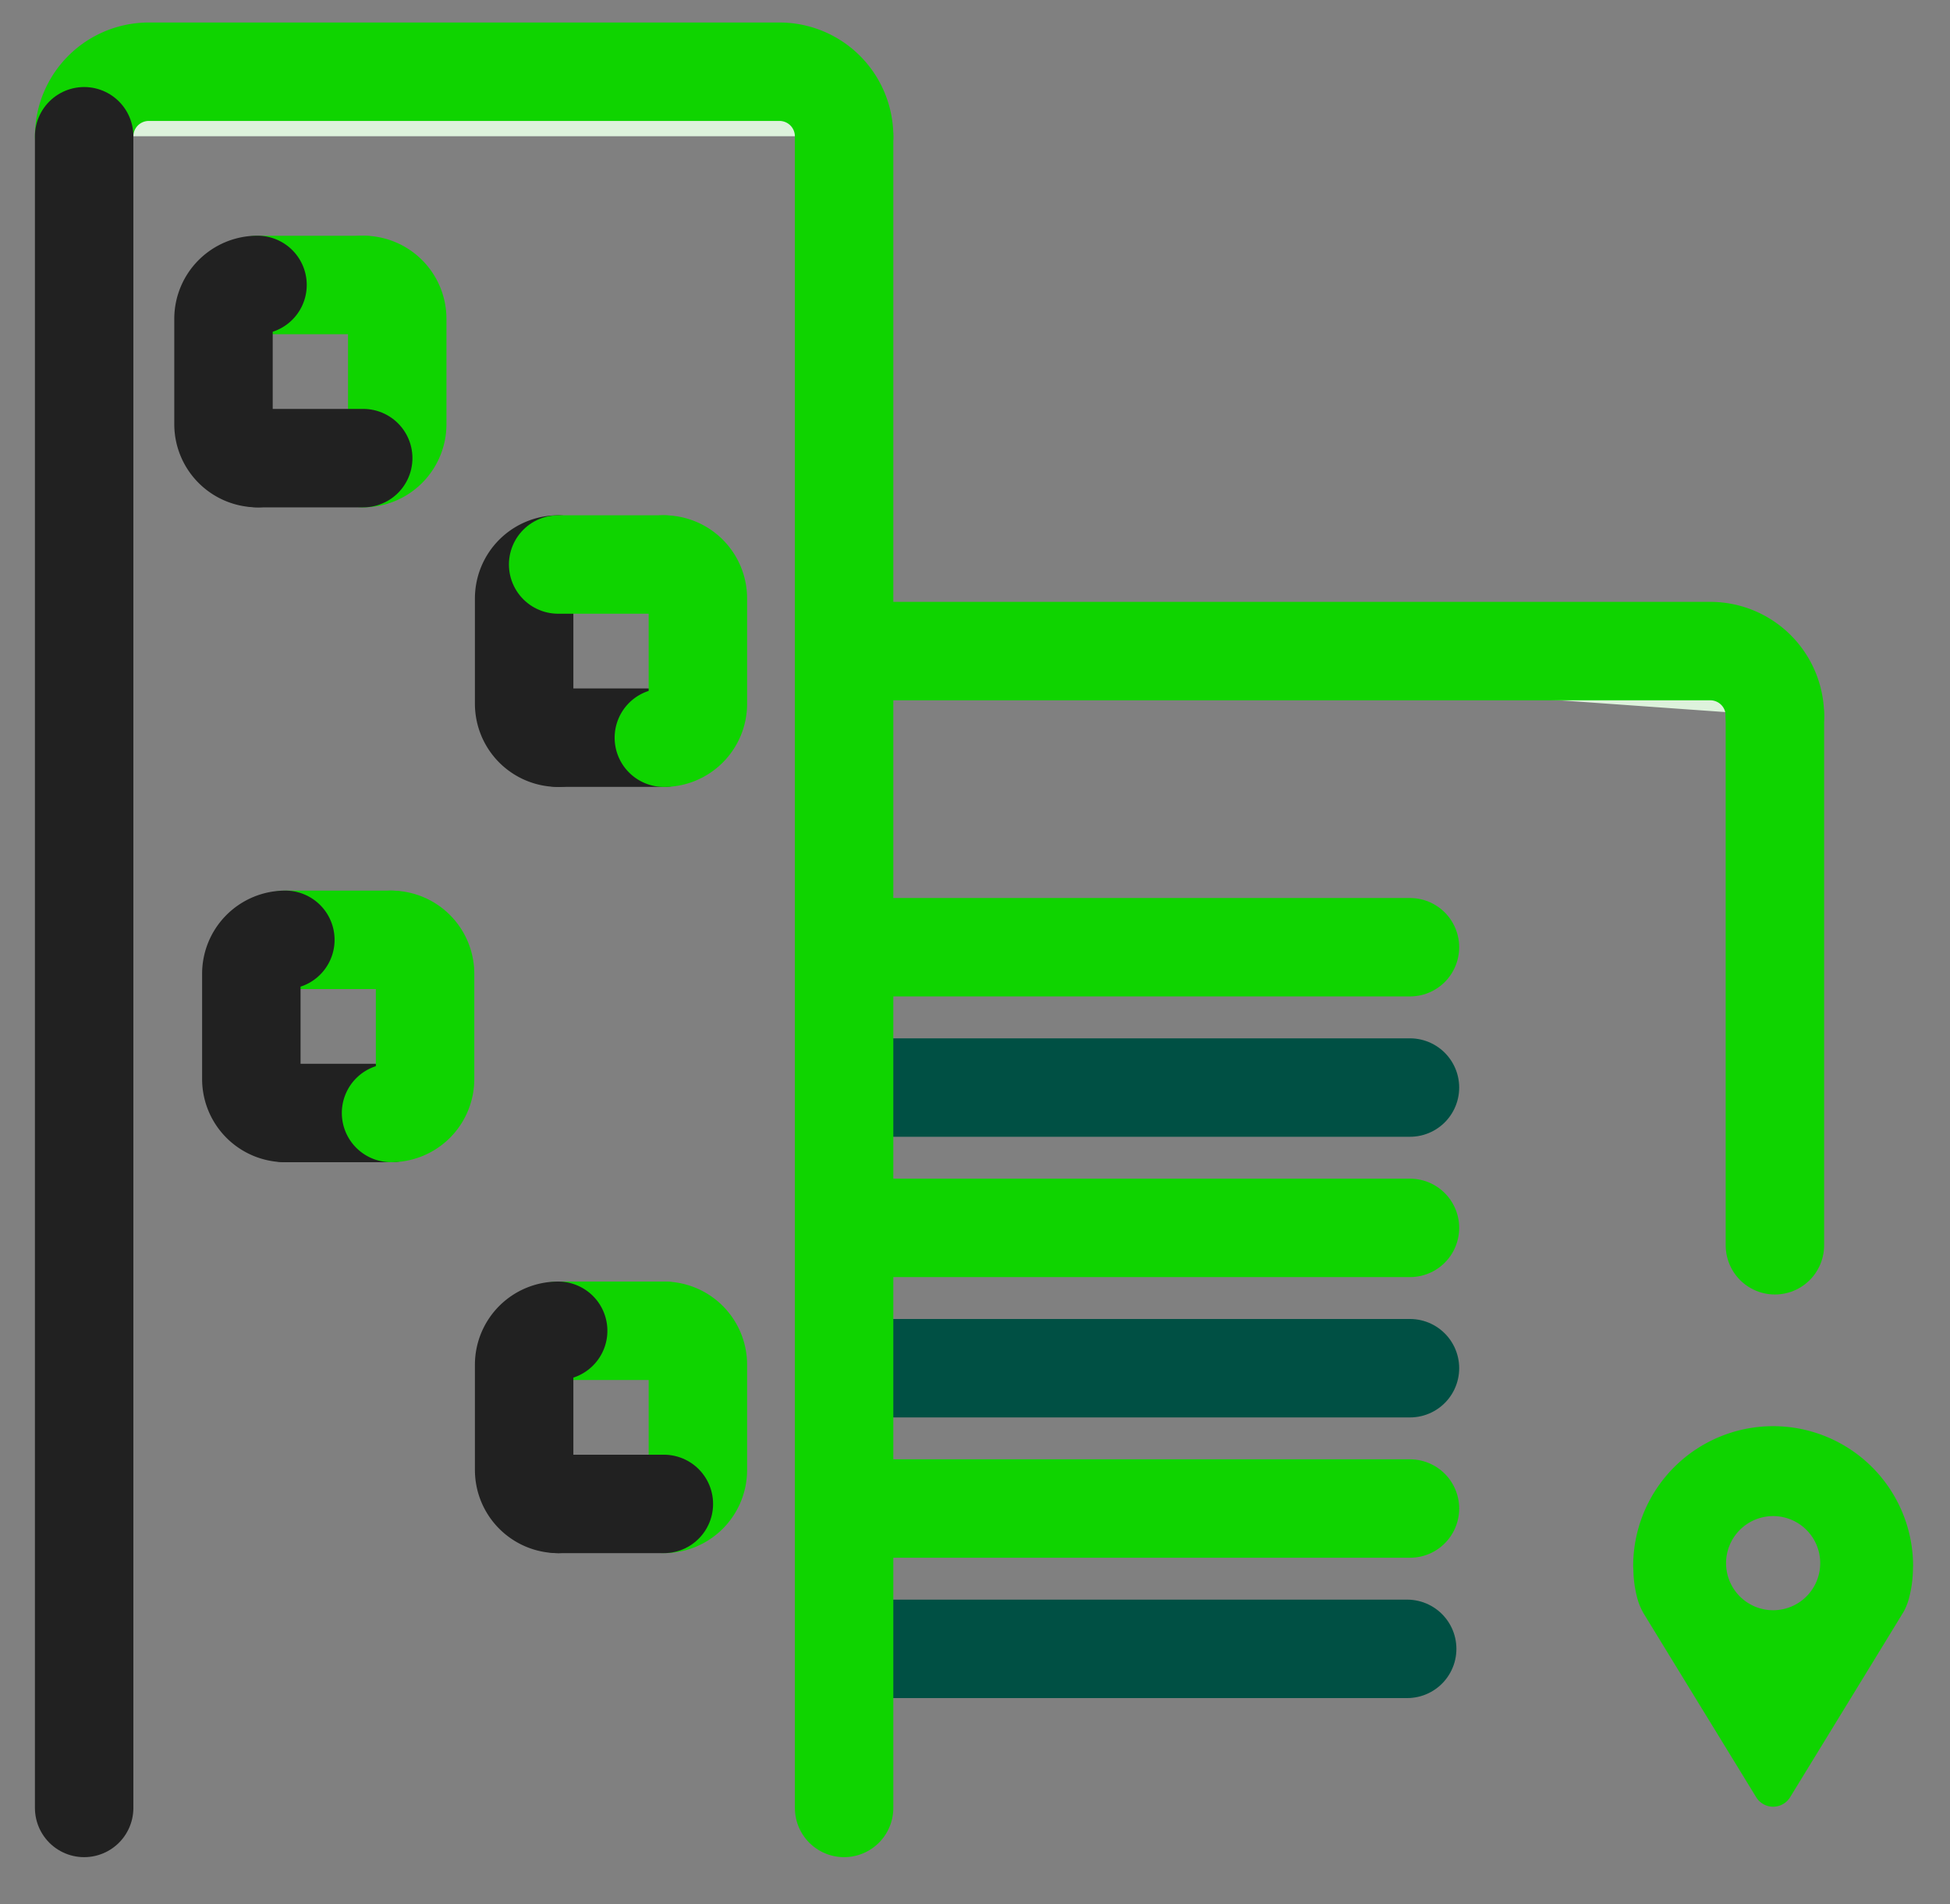 <svg xmlns="http://www.w3.org/2000/svg" xmlns:xlink="http://www.w3.org/1999/xlink" width="158.474" height="154.755" viewBox="0 0 158.474 154.755">
  <rect x="0" y="0" width="158.474" height="154.755" fill="#808080" stroke="none"/>
  <defs>
    <clipPath id="clip-path">
      <rect id="Rectangle_368" data-name="Rectangle 368" width="158.474" height="154.755" transform="translate(-4 -3)" fill="#ddf2dc"/>
    </clipPath>
  </defs>
  <g id="Group_928" data-name="Group 928" transform="translate(4 3)" clip-path="url(#clip-path)">
    <path id="Path_928" data-name="Path 928" d="M196.586,170.728a3.825,3.825,0,1,1-3.825-3.812,3.822,3.822,0,0,1,3.825,3.812m7.549.148a11.375,11.375,0,0,0-22.749,0c0,.1,0,.192.016.364a9.322,9.322,0,0,0,.383,2.574,5.572,5.572,0,0,0,.422.964c.031.059,9.175,14.982,9.175,14.982a1.617,1.617,0,0,0,2.759,0s9.216-15.044,9.251-15.117a4.98,4.98,0,0,0,.353-.854,9.628,9.628,0,0,0,.38-2.629c.006-.095.011-.191.011-.284" transform="translate(-52.66 -46.706)" fill="#0fd400"/>
    <line id="Line_289" data-name="Line 289" x2="45.385" transform="translate(65.201 73.979)" fill="none" stroke="#0fd400" stroke-linecap="round" stroke-linejoin="round" stroke-width="8"/>
    <line id="Line_290" data-name="Line 290" x2="45.385" transform="translate(65.201 85.383)" fill="none" stroke="#005044" stroke-linecap="round" stroke-linejoin="round" stroke-width="8"/>
    <line id="Line_291" data-name="Line 291" x2="45.385" transform="translate(65.201 96.787)" fill="none" stroke="#0fd400" stroke-linecap="round" stroke-linejoin="round" stroke-width="8"/>
    <line id="Line_292" data-name="Line 292" x2="45.385" transform="translate(65.201 108.191)" fill="none" stroke="#005044" stroke-linecap="round" stroke-linejoin="round" stroke-width="8"/>
    <line id="Line_293" data-name="Line 293" x2="45.385" transform="translate(65.201 119.595)" fill="none" stroke="#0fd400" stroke-linecap="round" stroke-linejoin="round" stroke-width="8"/>
    <line id="Line_294" data-name="Line 294" x2="45.385" transform="translate(64.975 130.999)" fill="none" stroke="#005044" stroke-linecap="round" stroke-linejoin="round" stroke-width="8"/>
    <line id="Line_295" data-name="Line 295" y2="135.854" transform="translate(64.599 8.073)" fill="none" stroke="#0fd400" stroke-linecap="round" stroke-linejoin="round" stroke-width="8"/>
    <path id="Path_929" data-name="Path 929" d="M4,9.244A5.253,5.253,0,0,1,9.262,4H60.5A5.252,5.252,0,0,1,65.76,9.244" transform="translate(-1.161 -1.171)" fill="#ddf2dc" stroke="#0fd400" stroke-linecap="round" stroke-linejoin="round" stroke-width="8"/>
    <line id="Line_296" data-name="Line 296" y1="135.854" transform="translate(2.839 8.073)" fill="none" stroke="#212121" stroke-linecap="round" stroke-linejoin="round" stroke-width="8"/>
    <path id="Path_930" data-name="Path 930" d="M35.957,28.5a2.76,2.76,0,0,1,2.765,2.755V39.82a2.76,2.76,0,0,1-2.765,2.755" transform="translate(-10.439 -8.345)" fill="#ddf2dc" stroke="#0fd400" stroke-linecap="round" stroke-linejoin="round" stroke-width="8"/>
    <line id="Line_297" data-name="Line 297" x2="8.59" transform="translate(16.928 20.159)" fill="none" stroke="#0fd400" stroke-linecap="round" stroke-linejoin="round" stroke-width="8"/>
    <path id="Path_931" data-name="Path 931" d="M22.722,42.575a2.76,2.76,0,0,1-2.765-2.755V31.259A2.76,2.76,0,0,1,22.722,28.5" transform="translate(-5.794 -8.345)" fill="#ddf2dc" stroke="#212121" stroke-linecap="round" stroke-linejoin="round" stroke-width="8"/>
    <line id="Line_298" data-name="Line 298" x1="8.59" transform="translate(16.928 34.231)" fill="none" stroke="#212121" stroke-linecap="round" stroke-linejoin="round" stroke-width="8"/>
    <path id="Path_932" data-name="Path 932" d="M57.15,74.7a2.76,2.76,0,0,1-2.765-2.755V63.379a2.76,2.76,0,0,1,2.765-2.755" transform="translate(-15.789 -17.748)" fill="#ddf2dc" stroke="#212121" stroke-linecap="round" stroke-linejoin="round" stroke-width="8"/>
    <line id="Line_299" data-name="Line 299" x1="8.59" transform="translate(41.361 56.947)" fill="none" stroke="#212121" stroke-linecap="round" stroke-linejoin="round" stroke-width="8"/>
    <path id="Path_933" data-name="Path 933" d="M70.385,60.624a2.76,2.76,0,0,1,2.765,2.755V71.94A2.76,2.76,0,0,1,70.385,74.7" transform="translate(-20.434 -17.748)" fill="#ddf2dc" stroke="#0fd400" stroke-linecap="round" stroke-linejoin="round" stroke-width="8"/>
    <line id="Line_300" data-name="Line 300" x2="8.59" transform="translate(41.36 42.876)" fill="none" stroke="#0fd400" stroke-linecap="round" stroke-linejoin="round" stroke-width="8"/>
    <line id="Line_301" data-name="Line 301" x2="8.59" transform="translate(19.19 73.378)" fill="none" stroke="#0fd400" stroke-linecap="round" stroke-linejoin="round" stroke-width="8"/>
    <path id="Path_934" data-name="Path 934" d="M25.91,117.822a2.76,2.76,0,0,1-2.765-2.755v-8.561a2.76,2.76,0,0,1,2.765-2.755" transform="translate(-6.72 -30.373)" fill="#ddf2dc" stroke="#212121" stroke-linecap="round" stroke-linejoin="round" stroke-width="8"/>
    <line id="Line_302" data-name="Line 302" x1="8.59" transform="translate(19.19 87.449)" fill="none" stroke="#212121" stroke-linecap="round" stroke-linejoin="round" stroke-width="8"/>
    <path id="Path_935" data-name="Path 935" d="M39.145,103.751a2.76,2.76,0,0,1,2.765,2.755v8.561a2.76,2.76,0,0,1-2.765,2.755" transform="translate(-11.365 -30.373)" fill="#ddf2dc" stroke="#0fd400" stroke-linecap="round" stroke-linejoin="round" stroke-width="8"/>
    <path id="Path_936" data-name="Path 936" d="M70.385,148.674a2.76,2.76,0,0,1,2.765,2.755v8.56a2.76,2.76,0,0,1-2.765,2.755" transform="translate(-20.434 -43.525)" fill="#ddf2dc" stroke="#0fd400" stroke-linecap="round" stroke-linejoin="round" stroke-width="8"/>
    <line id="Line_303" data-name="Line 303" x2="8.59" transform="translate(41.36 105.149)" fill="none" stroke="#0fd400" stroke-linecap="round" stroke-linejoin="round" stroke-width="8"/>
    <path id="Path_937" data-name="Path 937" d="M57.15,162.745a2.76,2.76,0,0,1-2.765-2.755v-8.56a2.76,2.76,0,0,1,2.765-2.755" transform="translate(-15.789 -43.525)" fill="#ddf2dc" stroke="#212121" stroke-linecap="round" stroke-linejoin="round" stroke-width="8"/>
    <line id="Line_304" data-name="Line 304" x1="8.59" transform="translate(41.361 119.22)" fill="none" stroke="#212121" stroke-linecap="round" stroke-linejoin="round" stroke-width="8"/>
    <line id="Line_305" data-name="Line 305" y2="43.045" transform="translate(140.244 55.156)" fill="none" stroke="#0fd400" stroke-linecap="round" stroke-linejoin="round" stroke-width="8"/>
    <path id="Path_938" data-name="Path 938" d="M93.774,70.572h68.433a5.253,5.253,0,0,1,5.262,5.244" transform="translate(-27.225 -20.66)" fill="#ddf2dc" stroke="#0fd400" stroke-linecap="round" stroke-linejoin="round" stroke-width="8"/>
  </g>
</svg>
